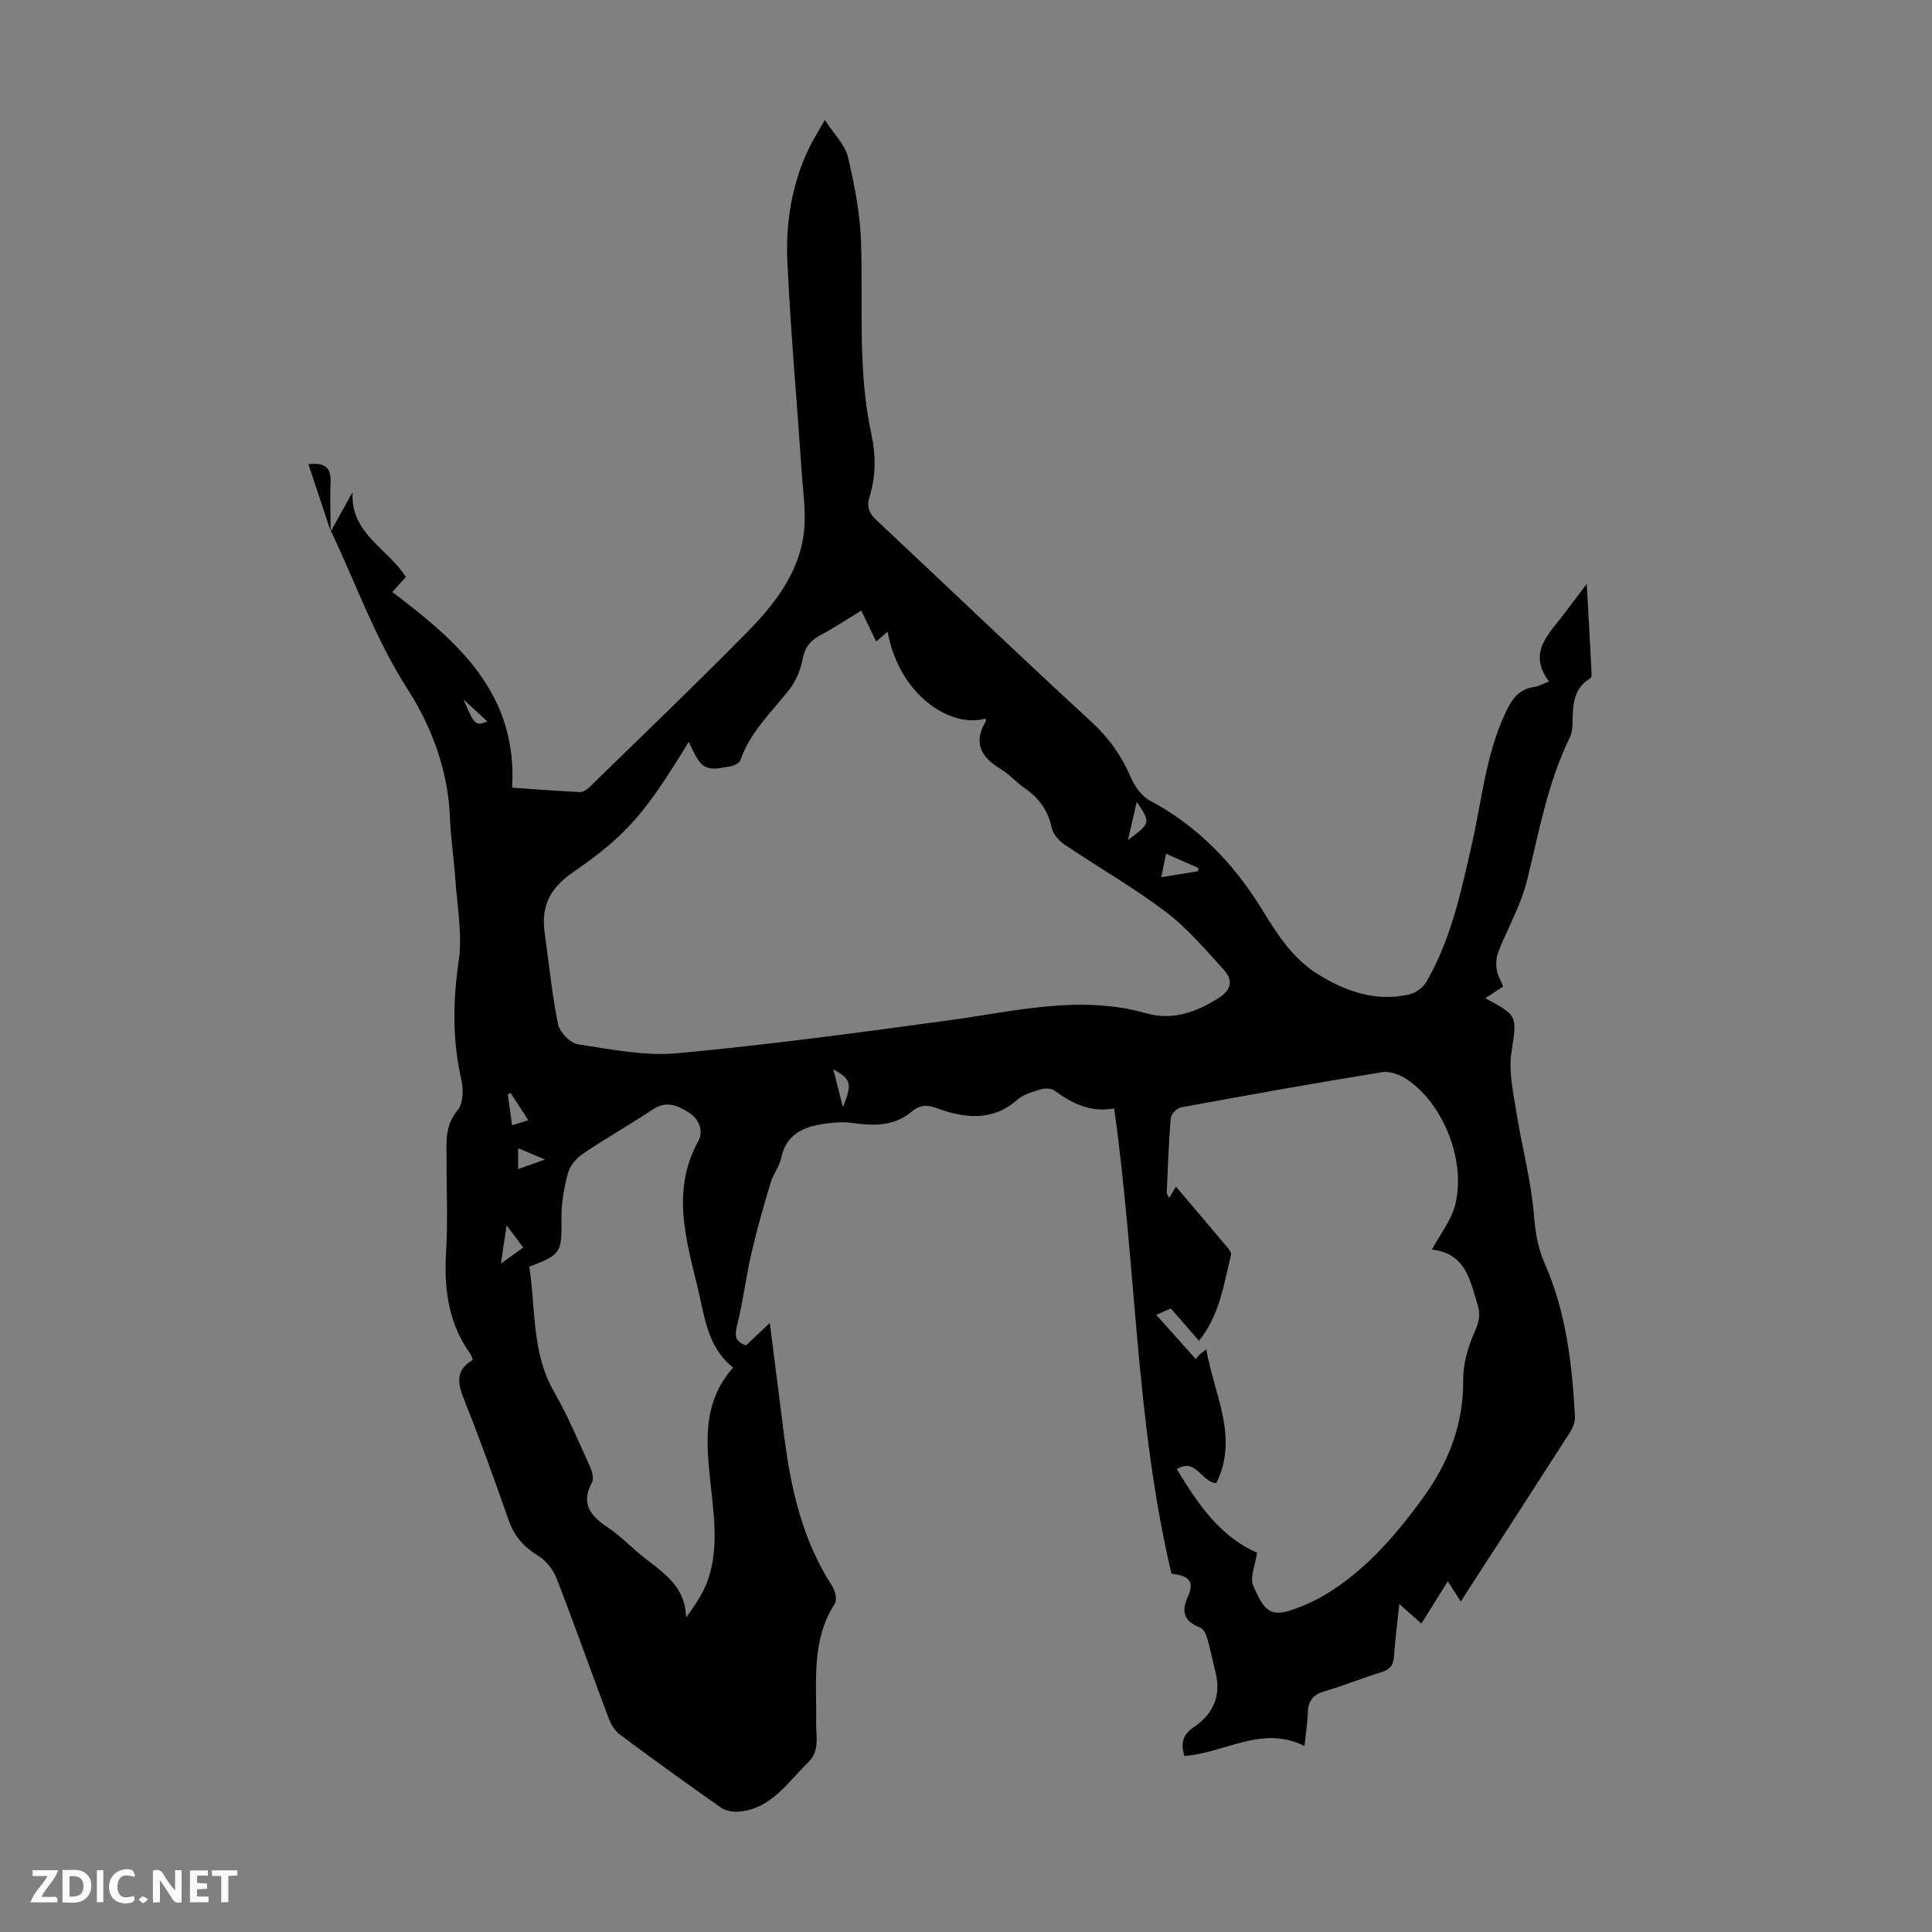 <svg enable-background="new 0 0 400 400" viewBox="0 0 400 400" xmlns="http://www.w3.org/2000/svg"><rect x="0" y="0" width="400" height="400" fill="#808080" stroke="none"/><g fill="#fbfafa"><path d="m37.59 393.81c-.92.31-1.52.05-2-.78-.7-1.2-1.52-2.34-2.47-3.78v4.59c-.55.03-.95.05-1.41.07-.03-.37-.06-.64-.06-.91 0-1.91 0-3.81 0-5.7 1.13-.41 1.77-.03 2.29.91.62 1.11 1.38 2.14 2.31 3.19v-4.2h1.35v6.61z"/><path d="m12.94 393.88v-6.75c1.9.19 3.93-.54 5.37 1.29.8 1.01.78 2.88.03 3.97-1.37 1.97-3.4 1.51-5.4 1.49m1.45-1.22c2.04.12 2.92-.58 2.89-2.21-.03-1.51-.98-2.19-2.89-2z"/><path d="m11.81 393.87h-5.49c.68-2.18 2.47-3.48 3.51-5.45h-3.08v-1.21h5.29c-.71 2.13-2.44 3.48-3.47 5.51.86 0 1.63.04 2.39-.01.79-.05 1.14.21.85 1.16"/><path d="m39.33 393.86v-6.61h3.7v1.07h-2.22v1.52c.68.04 1.34.09 2.07.13v1.07c-.72.05-1.38.09-2.1.14v1.48h2.4v1.19h-3.85z"/><path d="m27.71 388.56c-1.15-.3-2.46-.61-3.1.64-.37.73-.41 1.93-.06 2.67.63 1.35 1.99.93 3.17.68.35.94-.01 1.32-.93 1.46-1.62.25-3.05-.27-3.76-1.48-.73-1.24-.6-3.03.31-4.17.88-1.11 2.71-1.7 4-1.16.32.13.44.74.65 1.12-.1.08-.19.16-.28.24"/><path d="m49.15 387.24v1.07c-.59.02-1.17.05-1.87.08v5.44h-1.48v-5.44h-1.85c-.05-.4-.08-.73-.13-1.15z"/><path d="m20.06 387.21h1.33v6.62h-1.33z"/><path d="m30.68 393.25c-.49.38-.8.79-1.05.76-.32-.05-.6-.45-.9-.7.26-.24.51-.64.8-.67.29-.04.62.3 1.15.61"/></g><path d="m68.44 110.09c1.43-2.58 2.87-5.16 4.56-8.19-.47 8.71 7.42 11.67 11.02 17.58-.95 1.04-1.92 2.11-2.81 3.09 13.53 10.21 25.97 20.95 24.82 40.51 4.68.32 9.32.68 13.97.91.65.03 1.46-.46 1.97-.95 10.89-10.62 21.88-21.15 32.56-31.99 5.6-5.68 10.66-12.04 11.84-20.24.61-4.23-.09-8.66-.38-12.99-.98-14.51-2.28-29-2.97-43.52-.39-8.19.92-16.3 4.57-23.82.77-1.58 1.73-3.07 3.19-5.64 1.94 3 4.19 5.15 4.79 7.7 1.37 5.83 2.53 11.83 2.71 17.79.4 13.18-.71 26.45 2.11 39.47.98 4.53.97 8.81-.39 13.15-.6 1.94-.08 3.3 1.42 4.71 14.87 13.92 29.56 28.02 44.56 41.8 3.66 3.37 6.26 7.1 8.19 11.57.78 1.81 2.2 3.81 3.87 4.7 9.95 5.31 17.36 13.02 23.24 22.55 3.08 5 6.25 10.09 11.5 13.37 5.9 3.68 12.11 5.83 19.08 4.21 1.3-.3 2.78-1.42 3.46-2.58 5.12-8.83 7.19-18.71 9.42-28.52 2.07-9.12 2.88-18.52 6.95-27.19 1.37-2.91 2.77-4.88 6-5.35.83-.12 1.62-.58 3.02-1.12-4.57-6.09.07-9.9 3.2-14.11 1.31-1.76 2.64-3.5 4.61-6.11.38 6.94.71 12.82 1.01 18.69.02.3-.1.76-.31.89-3.84 2.32-3.53 6.13-3.66 9.83-.03.87-.25 1.8-.63 2.58-4.56 9.35-6.31 19.5-8.79 29.47-1.27 5.11-4.01 9.84-5.95 14.79-.43 1.09-.49 2.44-.32 3.61.17 1.16.84 2.25 1.35 3.5-1.29.85-2.48 1.63-3.71 2.44 6.92 3.67 6.52 3.61 5.4 11.38-.57 3.94.4 8.17 1.04 12.22 1.1 6.93 2.95 13.77 3.58 20.72.33 3.74.7 7 2.29 10.6 4.42 10.01 5.67 20.86 6.26 31.73.06 1.02-.4 2.21-.96 3.1-7.3 11.39-14.67 22.75-22.02 34.11-.18.28-.35.56-.66 1.04-.97-1.51-1.73-2.71-2.68-4.2-1.88 3.01-3.62 5.8-5.47 8.76-1.49-1.31-2.79-2.46-4.57-4.04-.42 3.96-.88 7.36-1.1 10.78-.12 1.83-.79 2.77-2.59 3.32-3.95 1.21-7.79 2.79-11.75 3.94-2.4.7-3.45 1.97-3.51 4.43-.05 2.1-.41 4.2-.69 6.92-8.84-4.42-16.51 1.48-24.87 2.06-.72-2.43-.47-4.35 1.95-5.97 4-2.66 5.71-6.46 4.51-11.32-.59-2.39-1.08-4.8-1.75-7.16-.22-.78-.73-1.83-1.38-2.09-3.21-1.3-4.14-3.03-2.59-6.47 1.39-3.08.3-4.29-3.41-4.73-7.46-31.48-7.29-64-11.87-96.32-4.82.9-8.7-1.02-12.39-3.72-.66-.48-1.94-.49-2.79-.23-1.69.52-3.58 1.03-4.86 2.15-5.24 4.58-10.93 3.83-16.73 1.73-1.98-.72-3.44-.7-5.14.73-3.52 2.96-7.67 3-12.05 2.37-2.46-.35-5.1-.08-7.56.42-3.66.75-6.53 2.58-7.39 6.73-.38 1.81-1.68 3.42-2.22 5.22-1.42 4.77-2.81 9.56-3.93 14.4-1.15 4.98-1.76 10.09-2.99 15.05-.53 2.13-.51 3.41 1.85 4.19 1.57-1.48 3.17-2.98 4.91-4.62 1 7.9 1.97 15.49 2.93 23.09 1.4 11.06 3.76 21.8 9.97 31.35.63.97 1.07 2.86.56 3.66-4.98 7.72-3.71 16.32-3.87 24.75-.05 2.79.85 5.71-1.71 8.19-4.29 4.16-7.62 9.62-14.4 10.14-1.2.09-2.69-.21-3.65-.88-7.05-4.95-14.04-9.99-20.94-15.14-1.06-.79-1.83-2.19-2.31-3.47-3.62-9.61-7.03-19.31-10.75-28.88-.71-1.81-2.22-3.68-3.87-4.68-3.05-1.83-4.95-4.17-6.11-7.52-2.97-8.54-6.07-17.05-9.41-25.46-1.3-3.29-1.03-5.73 2.05-7.49-.21-.59-.25-.94-.43-1.19-4.65-6.39-5.54-13.59-5.08-21.28.39-6.36.06-12.76.09-19.14.02-3.49-.39-6.91 2.27-10.06 1.18-1.4 1.26-4.37.8-6.39-1.89-8.2-1.76-16.26-.55-24.6.79-5.42-.31-11.12-.68-16.69-.29-4.35-.98-8.68-1.14-13.04-.36-9.69-3.86-18.86-8.74-26.46-6.68-10.4-10.66-21.76-15.85-32.69-.07.03-.12.06-.12.06zm74.16 43.5c-8.69 14.19-12.41 19.05-23.91 26.96-4.97 3.42-6.7 7.16-5.91 12.71.9 6.27 1.49 12.61 2.76 18.8.34 1.64 2.49 3.9 4.07 4.14 6.82 1.04 13.84 2.49 20.61 1.86 18.9-1.75 37.73-4.28 56.55-6.86 13.48-1.84 26.84-5.28 40.51-1.42 5.47 1.55 10.26-.16 14.93-3.09 2.8-1.75 3.13-3.75 1.17-5.9-3.81-4.18-7.53-8.61-12-11.99-6.67-5.05-13.99-9.23-20.94-13.92-1.18-.8-2.43-2.19-2.7-3.5-.75-3.66-2.71-6.23-5.69-8.28-1.65-1.14-3-2.74-4.71-3.77-4.03-2.44-6.02-5.37-3.25-9.96.08-.13-.04-.39-.07-.59-7.14 2.03-17.82-4.74-20.26-18-.81.7-1.55 1.35-2.35 2.04-1.08-2.23-2.04-4.22-3.09-6.4-2.98 1.81-5.67 3.61-8.51 5.11-2.16 1.15-3.23 2.64-3.69 5.11-.41 2.19-1.4 4.5-2.79 6.24-3.67 4.62-8.04 8.72-10.04 14.52-.21.6-1.29 1.12-2.05 1.26-5.38 1.06-6.03.66-8.64-5.07zm153.86 105.12c1.85-3.39 3.9-5.96 4.71-8.86 2.53-9-2.11-21.15-9.87-26.38-1.44-.97-3.57-1.75-5.2-1.48-13.89 2.25-27.75 4.74-41.59 7.28-.84.16-2.05 1.4-2.12 2.21-.43 5.12-.6 10.27-.83 15.41-.01.27.23.55.5 1.12.5-.83.9-1.47 1.41-2.32 3.83 4.52 7.31 8.59 10.75 12.69.34.4.75 1.05.65 1.46-1.52 6.08-2.34 12.45-6.63 17.75-2.01-2.31-3.83-4.4-5.83-6.69-1.03.45-2.06.91-3.02 1.33 2.86 3.2 5.49 6.15 8.18 9.15.04-.04.35-.48.72-.85.33-.33.72-.59 1.45-1.17 1.67 9.49 6.8 18.28 2.07 27.71-3.23-.32-4.13-5.31-8.18-2.91 4.38 7.24 9 14.01 16.64 17.3-.35 2.51-1.55 5.1-.8 6.85 2.66 6.26 4.15 6.68 10.44 4.09 2.15-.89 4.24-2.02 6.18-3.31 7.46-4.97 13.21-11.67 18.43-18.84 5.33-7.32 8.52-15.3 8.42-24.59-.03-3.32 1-6.85 2.37-9.92.89-2 1.25-3.53.62-5.58-1.57-5.11-2.47-10.67-9.47-11.45zm-186.88 3.54c1.37 8.64.42 17.7 5.12 25.88 2.83 4.92 5.03 10.21 7.39 15.39.47 1.02.92 2.59.47 3.41-2.39 4.4-.3 6.92 3.21 9.26 2.22 1.48 4.17 3.38 6.19 5.14 4.24 3.7 9.93 6.31 10.08 13.56 2.02-2.73 3.73-5.33 4.66-8.18 2.02-6.21 1.16-12.58.48-18.94-.91-8.55-1.99-17.22 4.61-24.63-4.52-3.56-5.6-8.62-6.69-13.66-2.39-11.04-6.69-22-.52-33.25 1.11-2.02.22-4.52-1.94-5.88-2.29-1.44-4.62-2.54-7.42-.69-4.75 3.15-9.72 5.96-14.44 9.14-1.36.92-2.75 2.47-3.16 3.99-.84 3.09-1.43 6.36-1.38 9.54.1 6.93-.04 7.45-6.66 9.92zm131.84-85.49c-.36 1.74-.63 3.08-1 4.86 2.81-.46 5.23-.85 7.64-1.25.03-.22.05-.44.08-.65-2.06-.91-4.13-1.81-6.72-2.96zm-136.53 76.93c-.46 3.07-.77 5.14-1.19 7.93 1.92-1.38 3.16-2.27 4.64-3.33-1.05-1.4-1.96-2.61-3.45-4.6zm130.46-87.66c-.68 2.97-1.22 5.31-1.81 7.89 4.73-3.55 4.73-3.55 1.81-7.89zm-129.33 66.95c1.18-.37 2.15-.67 3.37-1.05-1.38-2.12-2.52-3.88-3.67-5.64-.19.1-.39.19-.58.29.27 1.94.54 3.88.88 6.4zm-5.11-83.61c-1.79-1.64-3.57-3.28-4.95-4.55 2.3 5.34 2.49 5.53 4.95 4.55zm73.61 79.88c1.96-4.91 1.73-5.81-1.99-7.85.67 2.65 1.26 4.96 1.99 7.85zm-67.24 12.8c1.76-.63 3.27-1.17 5.58-1.99-2.28-.95-3.82-1.59-5.58-2.33z" fill="#010000"/><path d="m68.49 110.06c-1.53-4.61-3.07-9.21-4.64-13.95 3.18-.36 4.74.51 4.59 3.71-.15 3.41.01 6.83.01 10.26-.01.01.04-.02.04-.02z" fill="#010000"/></svg>